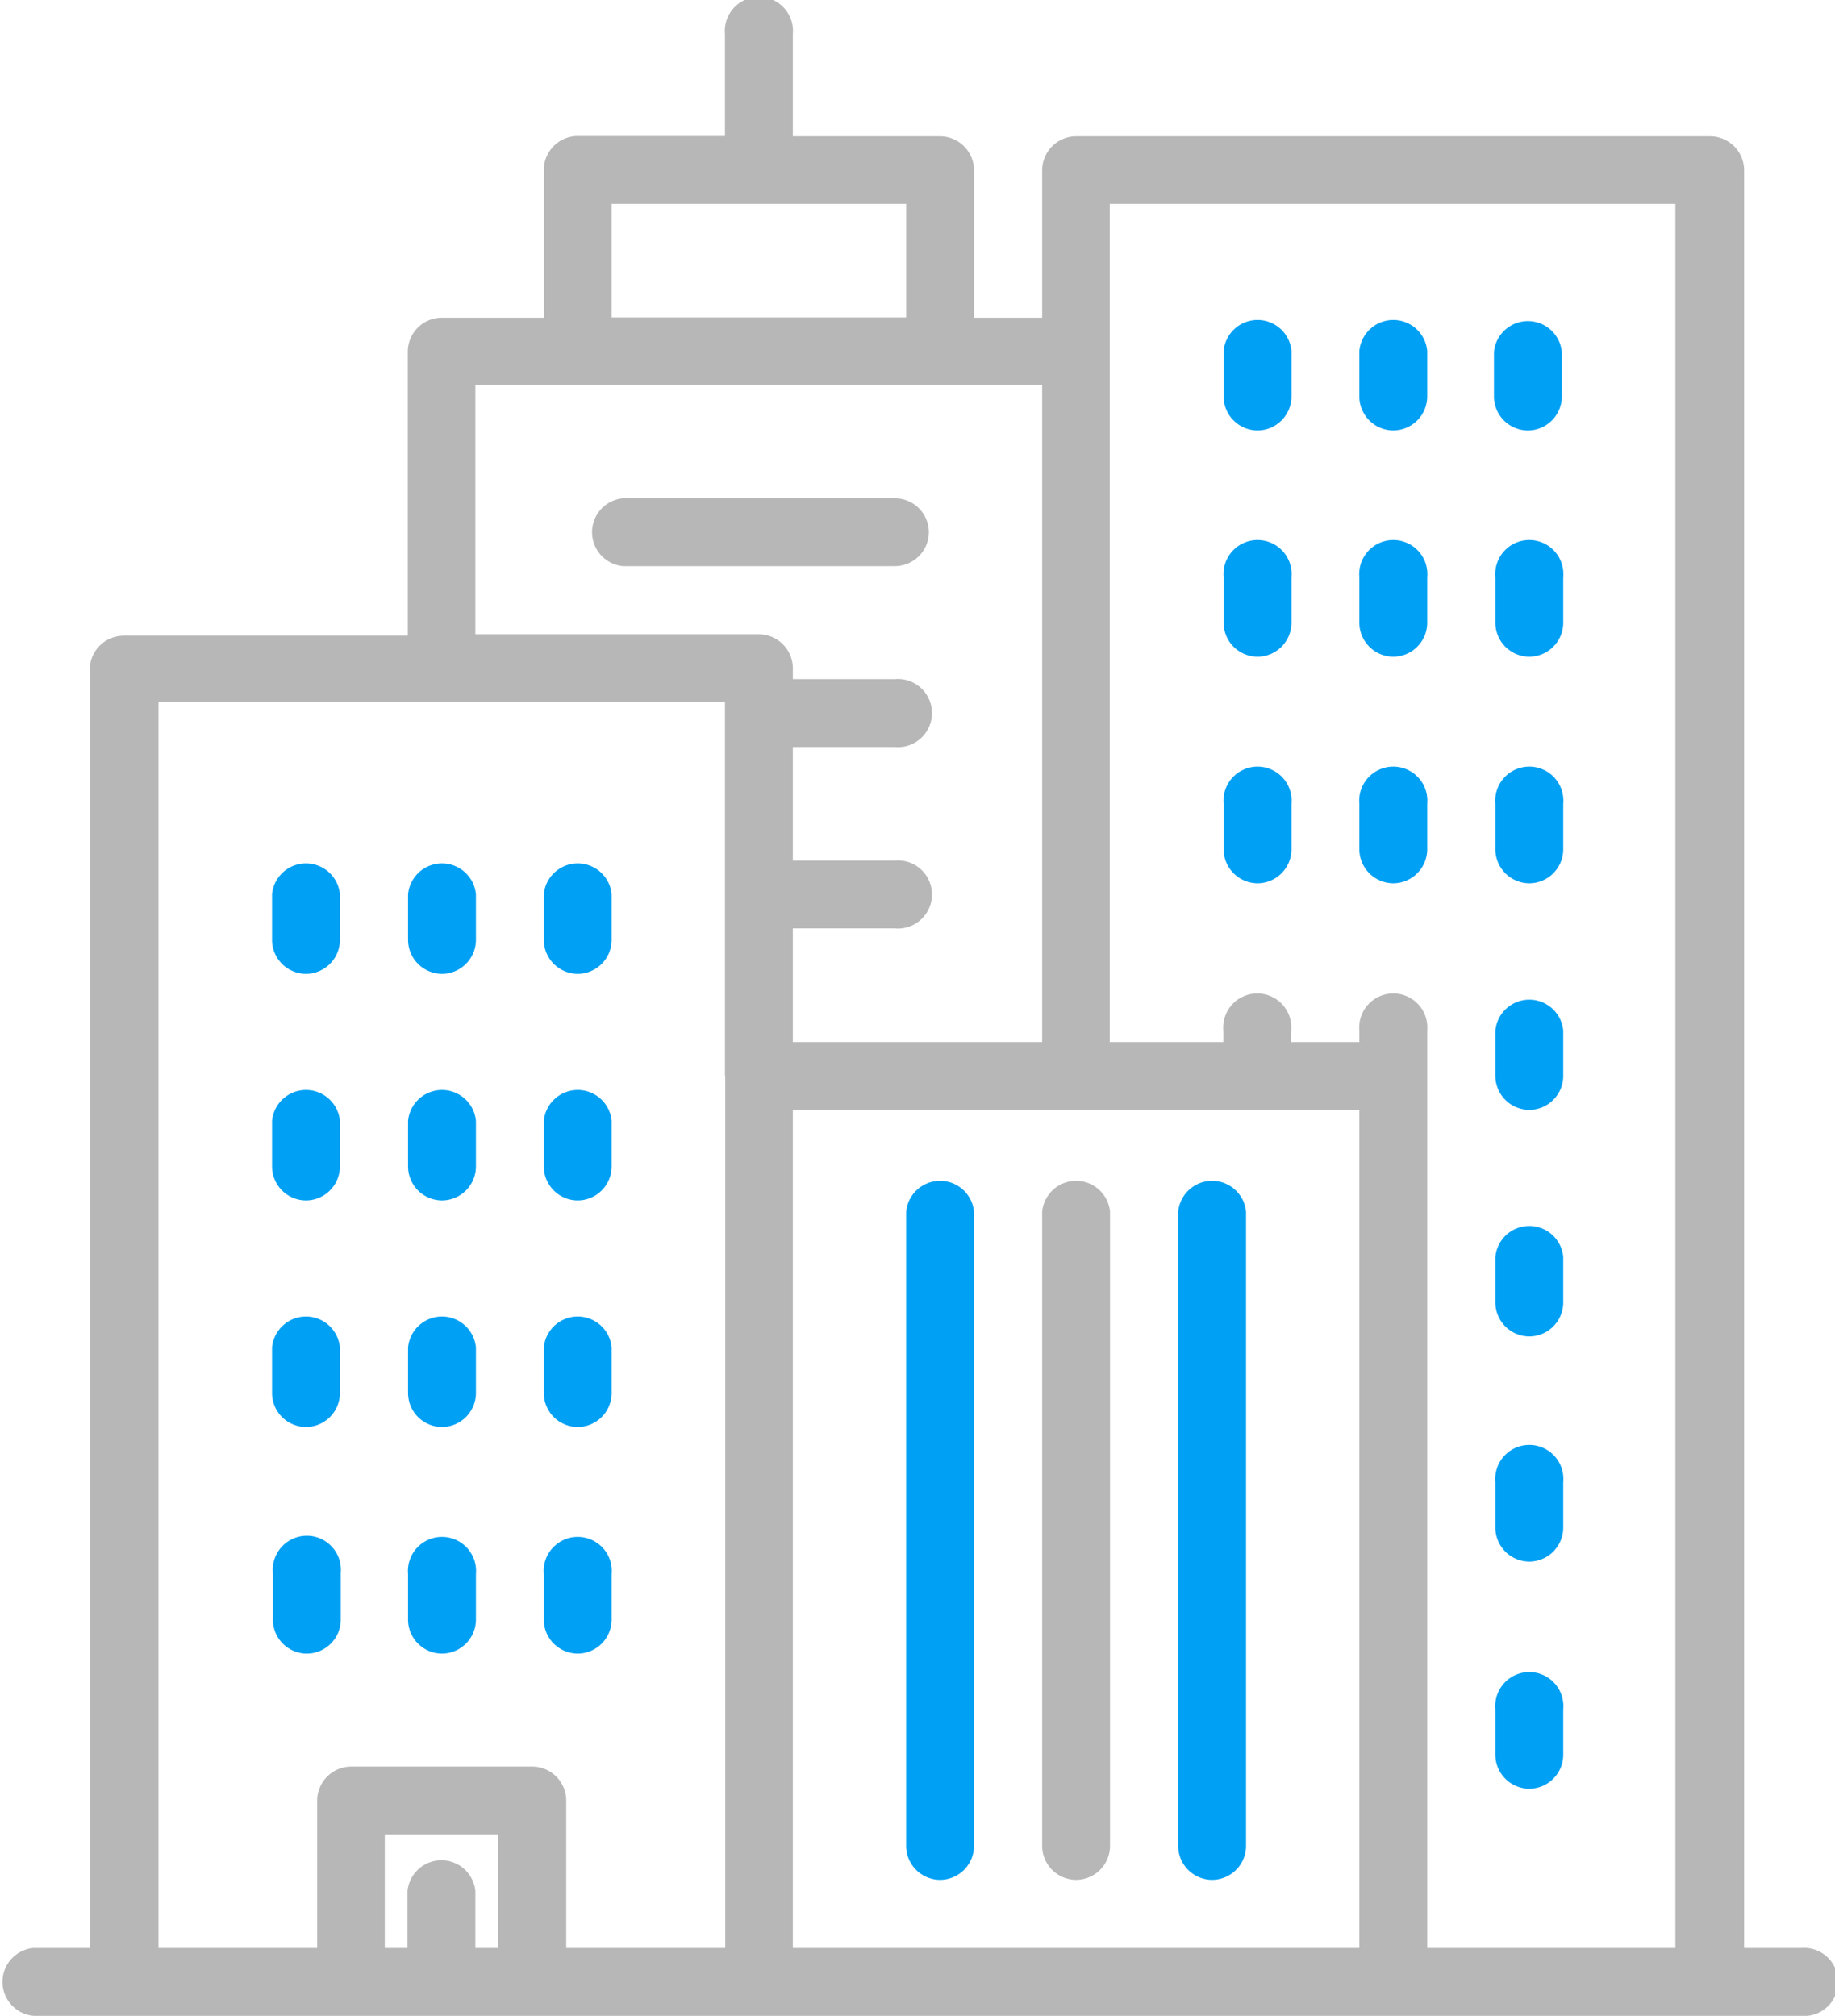 <svg xmlns="http://www.w3.org/2000/svg" width="64.62" height="71" viewBox="0 0 64.62 71">
  <defs>
    <style>
      .cls-1 {
        fill: #b7b7b7;
      }

      .cls-2 {
        fill: #00a0f4;
      }
    </style>
  </defs>
  <title>4</title>
  <g id="Слой_2" data-name="Слой 2">
    <g id="Слой_1-2" data-name="Слой 1">
      <g>
        <path class="cls-1" d="M63.42,68.61h-2V6a1.2,1.2,0,0,0-1.2-1.2H37.89A1.2,1.2,0,0,0,36.7,6v5.19H34.3V6a1.2,1.2,0,0,0-1.2-1.2H27.92V1.2a1.2,1.2,0,1,0-2.39,0V4.79H20.34A1.2,1.2,0,0,0,19.15,6v5.19H15.56a1.2,1.2,0,0,0-1.2,1.2v10h-10a1.2,1.2,0,0,0-1.2,1.2V68.61h-2A1.2,1.2,0,0,0,1.2,71H63.42a1.2,1.2,0,1,0,0-2.39ZM21.54,7.18H31.91v4H21.54Zm-4,61.43h-.8v-2a1.2,1.2,0,0,0-2.39,0v2h-.8v-4h4Zm8-30.71V68.61H19.94V63.42a1.2,1.2,0,0,0-1.2-1.2H12.37a1.2,1.2,0,0,0-1.2,1.2v5.19H5.58V24.73H25.53V37.89Zm1.2-15.56h-10V13.56H36.7V36.7H27.92v-4h3.59a1.2,1.2,0,1,0,0-2.39H27.92v-4h3.59a1.2,1.2,0,1,0,0-2.39H27.92v-.4A1.2,1.2,0,0,0,26.72,22.34ZM47.87,68.61H27.92V39.09H47.87Zm11.17,0H50.26V36.3a1.2,1.2,0,1,0-2.39,0v.4H45.47v-.4a1.2,1.2,0,1,0-2.39,0v.4h-4V7.18H59V68.61Z"/>
        <path class="cls-2" d="M33.11,66.21A1.2,1.2,0,0,0,34.3,65V42.68a1.2,1.2,0,0,0-2.39,0V65A1.2,1.2,0,0,0,33.11,66.21Z"/>
        <path class="cls-1" d="M37.89,66.21a1.2,1.2,0,0,0,1.2-1.2V42.68a1.2,1.2,0,0,0-2.39,0V65A1.2,1.2,0,0,0,37.89,66.21Z"/>
        <path class="cls-2" d="M42.68,66.21a1.2,1.2,0,0,0,1.2-1.2V42.68a1.2,1.2,0,0,0-2.39,0V65A1.2,1.2,0,0,0,42.68,66.21Z"/>
        <path class="cls-2" d="M44.28,15.16a1.2,1.2,0,0,0,1.2-1.2v-1.6a1.2,1.2,0,0,0-2.39,0V14A1.2,1.2,0,0,0,44.28,15.16Z"/>
        <path class="cls-2" d="M49.06,15.16a1.2,1.2,0,0,0,1.2-1.2v-1.6a1.2,1.2,0,0,0-2.39,0V14A1.2,1.2,0,0,0,49.06,15.16Z"/>
        <path class="cls-2" d="M53.85,15.16A1.2,1.2,0,0,0,55,14v-1.6a1.2,1.2,0,0,0-2.39,0V14A1.2,1.2,0,0,0,53.85,15.16Z"/>
        <path class="cls-2" d="M44.28,23.13a1.2,1.2,0,0,0,1.2-1.2v-1.6a1.2,1.2,0,1,0-2.39,0v1.6A1.2,1.2,0,0,0,44.28,23.13Z"/>
        <path class="cls-2" d="M49.06,23.13a1.2,1.2,0,0,0,1.2-1.2v-1.6a1.2,1.2,0,1,0-2.39,0v1.6A1.2,1.2,0,0,0,49.06,23.13Z"/>
        <path class="cls-2" d="M53.85,23.13a1.2,1.2,0,0,0,1.2-1.2v-1.6a1.2,1.2,0,1,0-2.39,0v1.6A1.2,1.2,0,0,0,53.85,23.13Z"/>
        <path class="cls-2" d="M44.28,31.11a1.2,1.2,0,0,0,1.2-1.2v-1.6a1.2,1.2,0,1,0-2.39,0v1.6A1.2,1.2,0,0,0,44.28,31.11Z"/>
        <path class="cls-2" d="M49.06,31.11a1.2,1.2,0,0,0,1.2-1.2v-1.6a1.2,1.2,0,1,0-2.39,0v1.6A1.2,1.2,0,0,0,49.06,31.11Z"/>
        <path class="cls-2" d="M53.85,31.11a1.2,1.2,0,0,0,1.2-1.2v-1.6a1.2,1.2,0,1,0-2.39,0v1.6A1.2,1.2,0,0,0,53.85,31.11Z"/>
        <path class="cls-2" d="M10.77,34.3a1.2,1.2,0,0,0,1.2-1.2v-1.6a1.2,1.2,0,0,0-2.39,0v1.6A1.2,1.2,0,0,0,10.77,34.3Z"/>
        <path class="cls-2" d="M15.56,34.3a1.2,1.2,0,0,0,1.2-1.2v-1.6a1.2,1.2,0,0,0-2.39,0v1.6A1.2,1.2,0,0,0,15.56,34.3Z"/>
        <path class="cls-2" d="M20.34,34.3a1.2,1.2,0,0,0,1.2-1.2v-1.6a1.2,1.2,0,0,0-2.39,0v1.6A1.2,1.2,0,0,0,20.34,34.3Z"/>
        <path class="cls-2" d="M10.77,42.28a1.2,1.2,0,0,0,1.2-1.2v-1.6a1.2,1.2,0,0,0-2.39,0v1.6A1.2,1.2,0,0,0,10.77,42.28Z"/>
        <path class="cls-2" d="M15.56,42.28a1.2,1.2,0,0,0,1.2-1.2v-1.6a1.2,1.2,0,0,0-2.39,0v1.6A1.2,1.2,0,0,0,15.56,42.28Z"/>
        <path class="cls-2" d="M20.34,42.28a1.2,1.2,0,0,0,1.2-1.2v-1.6a1.2,1.2,0,0,0-2.39,0v1.6A1.2,1.2,0,0,0,20.34,42.28Z"/>
        <path class="cls-2" d="M10.77,50.26a1.2,1.2,0,0,0,1.2-1.2v-1.6a1.2,1.2,0,0,0-2.39,0v1.6A1.2,1.2,0,0,0,10.77,50.26Z"/>
        <path class="cls-2" d="M15.56,50.26a1.2,1.2,0,0,0,1.2-1.2v-1.6a1.2,1.2,0,0,0-2.39,0v1.6A1.2,1.2,0,0,0,15.56,50.26Z"/>
        <path class="cls-2" d="M20.34,50.26a1.2,1.2,0,0,0,1.2-1.2v-1.6a1.2,1.2,0,0,0-2.39,0v1.6A1.2,1.2,0,0,0,20.34,50.26Z"/>
        <path class="cls-2" d="M10.77,58.24A1.2,1.2,0,0,0,12,57v-1.6a1.2,1.2,0,1,0-2.39,0V57A1.2,1.2,0,0,0,10.77,58.24Z"/>
        <path class="cls-2" d="M15.56,58.24a1.2,1.2,0,0,0,1.2-1.2v-1.6a1.2,1.2,0,1,0-2.39,0V57A1.2,1.2,0,0,0,15.56,58.24Z"/>
        <path class="cls-2" d="M20.34,58.24a1.2,1.2,0,0,0,1.2-1.2v-1.6a1.2,1.2,0,1,0-2.39,0V57A1.2,1.2,0,0,0,20.34,58.24Z"/>
        <path class="cls-2" d="M53.85,39.09a1.2,1.2,0,0,0,1.2-1.2V36.3a1.2,1.2,0,0,0-2.39,0v1.6A1.2,1.2,0,0,0,53.85,39.09Z"/>
        <path class="cls-2" d="M53.85,47.07a1.2,1.2,0,0,0,1.2-1.2v-1.6a1.2,1.2,0,0,0-2.39,0v1.6A1.2,1.2,0,0,0,53.85,47.07Z"/>
        <path class="cls-2" d="M53.85,55a1.2,1.2,0,0,0,1.2-1.2v-1.6a1.2,1.2,0,1,0-2.39,0v1.6A1.2,1.2,0,0,0,53.85,55Z"/>
        <path class="cls-2" d="M53.85,63a1.2,1.2,0,0,0,1.2-1.2v-1.6a1.2,1.2,0,1,0-2.39,0v1.6A1.2,1.2,0,0,0,53.85,63Z"/>
        <path class="cls-1" d="M32.71,18.75a1.2,1.2,0,0,0-1.2-1.2H21.94a1.2,1.2,0,0,0,0,2.39h9.57A1.2,1.2,0,0,0,32.71,18.75Z"/>
      </g>
    </g>
  </g>
</svg>
